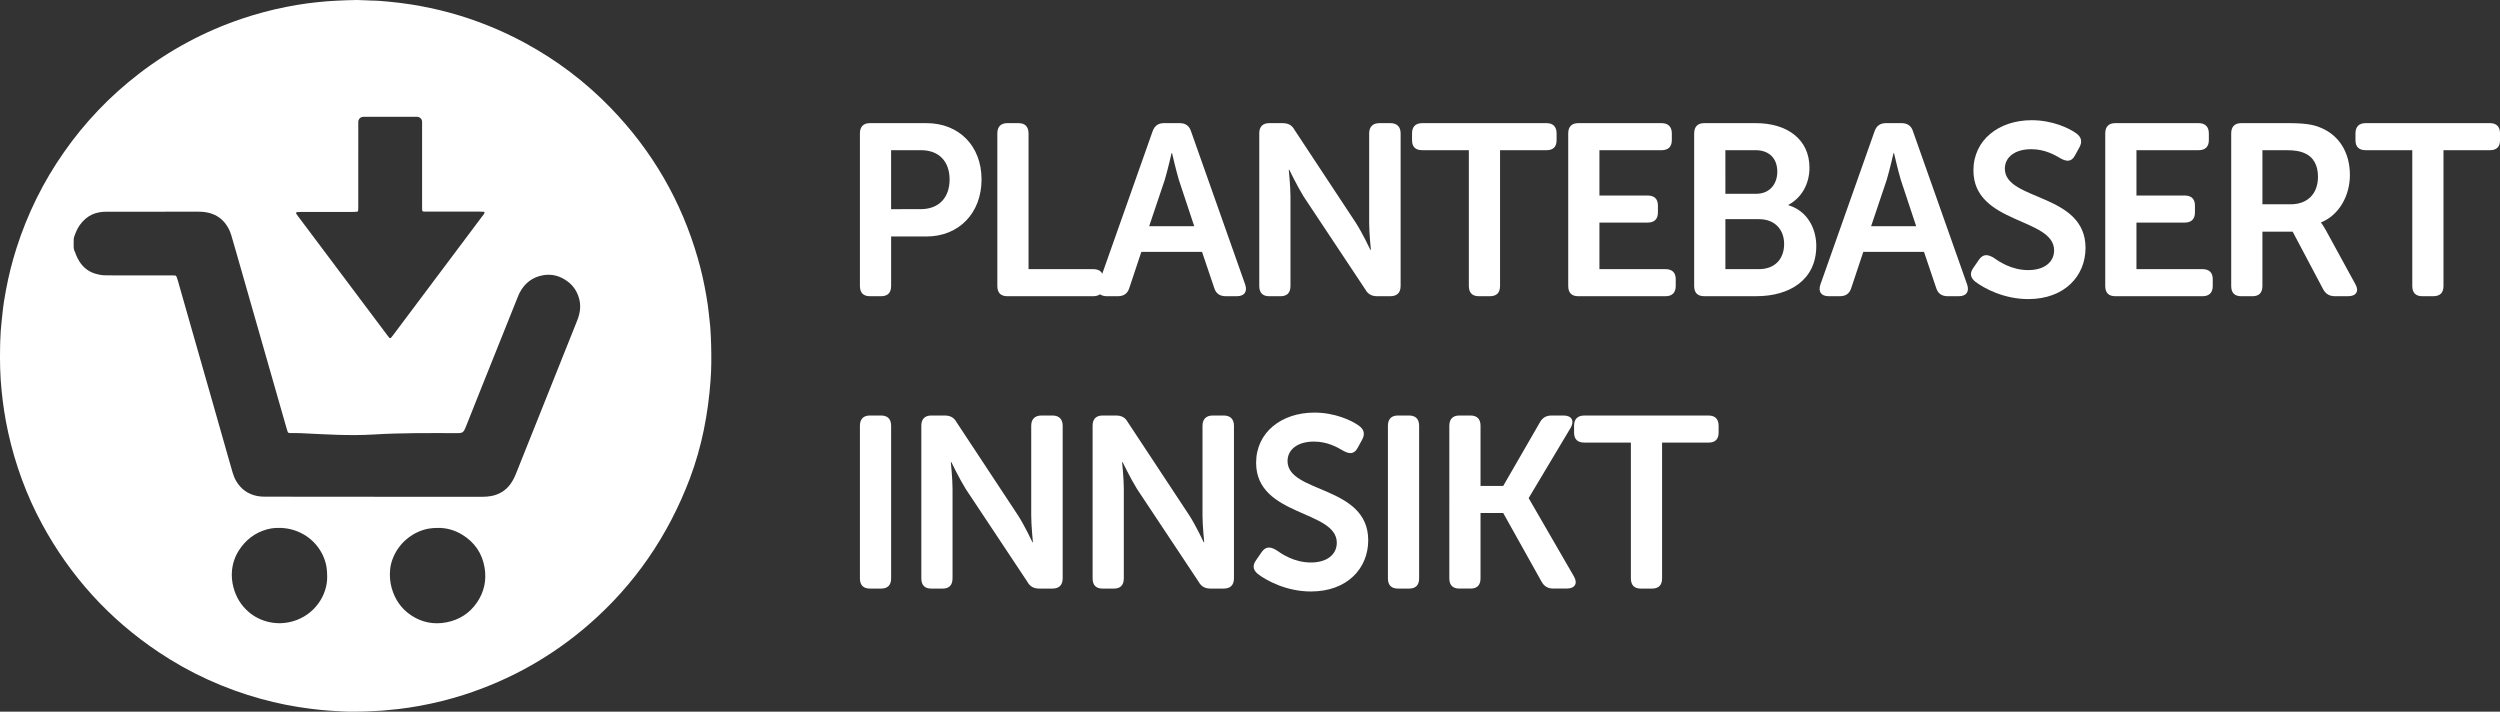 <!-- Generator: Adobe Illustrator 24.0.3, SVG Export Plug-In  -->
<svg version="1.1" xmlns="http://www.w3.org/2000/svg" xmlns:xlink="http://www.w3.org/1999/xlink" x="0px" y="0px"
	 width="110.81px" height="31.545px" viewBox="0 0 110.81 31.545" style="enable-background:new 0 0 110.81 31.545;"
	 xml:space="preserve">
<rect x="0" y="0" width="110.81" height="31.545" fill="#333333" stroke="none"/>
<style type="text/css">
	.st0{fill:#FFFFFF;}
</style>
<defs>
</defs>
<g>
	<path class="st0" d="M38.115,5.912c0-0.292,0.151-0.454,0.443-0.454h2.506c1.437,0,2.442,1.005,2.442,2.496
		s-1.005,2.528-2.442,2.528h-1.566v2.193c0,0.302-0.151,0.454-0.443,0.454h-0.497c-0.292,0-0.443-0.151-0.443-0.454V5.912z
		 M40.804,9.271c0.821,0,1.286-0.519,1.286-1.318c0-0.789-0.464-1.296-1.264-1.296h-1.329v2.614H40.804z"/>
	<path class="st0" d="M44.206,5.912c0-0.292,0.151-0.454,0.443-0.454h0.497c0.292,0,0.443,0.162,0.443,0.454v6.017h2.863
		c0.303,0,0.454,0.151,0.454,0.443v0.303c0,0.302-0.151,0.454-0.454,0.454h-3.803c-0.292,0-0.443-0.151-0.443-0.454V5.912z"/>
	<path class="st0" d="M51.086,5.825c0.086-0.248,0.249-0.367,0.508-0.367h0.691c0.259,0,0.432,0.119,0.508,0.367l2.398,6.785
		c0.108,0.313-0.032,0.519-0.367,0.519h-0.497c-0.259,0-0.432-0.119-0.508-0.367l-0.54-1.599h-2.69l-0.529,1.588
		c-0.076,0.259-0.249,0.378-0.508,0.378h-0.497c-0.335,0-0.475-0.205-0.367-0.519L51.086,5.825z M52.933,10.027l-0.681-2.053
		c-0.129-0.432-0.302-1.188-0.302-1.188h-0.021c0,0-0.173,0.756-0.303,1.188l-0.691,2.053H52.933z"/>
	<path class="st0" d="M55.815,5.912c0-0.292,0.151-0.454,0.443-0.454h0.583c0.259,0,0.421,0.086,0.54,0.303l2.723,4.127
		c0.292,0.454,0.637,1.188,0.637,1.188h0.022c0,0-0.076-0.734-0.076-1.188V5.912c0-0.292,0.162-0.454,0.454-0.454h0.486
		c0.292,0,0.454,0.162,0.454,0.454v6.763c0,0.302-0.162,0.454-0.454,0.454h-0.583c-0.238,0-0.411-0.086-0.529-0.302l-2.733-4.116
		c-0.281-0.454-0.637-1.188-0.637-1.188h-0.022c0,0,0.076,0.735,0.076,1.188v3.965c0,0.302-0.151,0.454-0.443,0.454h-0.497
		c-0.292,0-0.443-0.151-0.443-0.454V5.912z"/>
	<path class="st0" d="M65.104,6.657h-2.063c-0.303,0-0.454-0.151-0.454-0.443V5.912c0-0.292,0.151-0.454,0.454-0.454h5.51
		c0.292,0,0.443,0.162,0.443,0.454v0.302c0,0.292-0.151,0.443-0.443,0.443h-2.063v6.018c0,0.302-0.151,0.454-0.454,0.454h-0.486
		c-0.292,0-0.443-0.151-0.443-0.454V6.657z"/>
	<path class="st0" d="M69.51,5.912c0-0.292,0.151-0.454,0.443-0.454h3.695c0.292,0,0.454,0.162,0.454,0.454v0.302
		c0,0.292-0.162,0.443-0.454,0.443h-2.755v2.009h2.139c0.292,0,0.454,0.151,0.454,0.443v0.303c0,0.303-0.162,0.454-0.454,0.454
		h-2.139v2.063h2.928c0.292,0,0.454,0.151,0.454,0.443v0.303c0,0.302-0.162,0.454-0.454,0.454h-3.868
		c-0.292,0-0.443-0.151-0.443-0.454V5.912z"/>
	<path class="st0" d="M75.093,5.912c0-0.292,0.151-0.454,0.443-0.454h2.291c1.383,0,2.376,0.713,2.376,1.977
		c0,0.713-0.346,1.329-0.929,1.642v0.021c0.832,0.249,1.231,1.026,1.231,1.804c0,1.534-1.221,2.226-2.647,2.226h-2.323
		c-0.292,0-0.443-0.151-0.443-0.454V5.912z M77.837,8.59c0.605,0,0.94-0.432,0.94-0.983c0-0.551-0.324-0.951-0.972-0.951h-1.329
		V8.59H77.837z M77.967,11.929c0.713,0,1.113-0.464,1.113-1.113c0-0.637-0.41-1.102-1.113-1.102h-1.491v2.214H77.967z"/>
	<path class="st0" d="M83.086,5.825c0.086-0.248,0.249-0.367,0.508-0.367h0.691c0.259,0,0.432,0.119,0.508,0.367l2.398,6.785
		c0.108,0.313-0.032,0.519-0.367,0.519h-0.497c-0.259,0-0.432-0.119-0.508-0.367l-0.54-1.599h-2.69l-0.529,1.588
		c-0.076,0.259-0.249,0.378-0.508,0.378h-0.497c-0.335,0-0.475-0.205-0.367-0.519L83.086,5.825z M84.933,10.027l-0.681-2.053
		c-0.129-0.432-0.302-1.188-0.302-1.188h-0.021c0,0-0.173,0.756-0.303,1.188l-0.691,2.053H84.933z"/>
	<path class="st0" d="M87.48,11.853l0.238-0.346c0.173-0.237,0.356-0.249,0.626-0.097c0.249,0.173,0.8,0.562,1.556,0.562
		c0.713,0,1.146-0.356,1.146-0.875c0-1.458-3.576-1.156-3.576-3.544c0-1.35,1.124-2.225,2.582-2.225
		c0.908,0,1.653,0.346,1.977,0.583c0.238,0.173,0.27,0.378,0.141,0.616l-0.195,0.356c-0.162,0.313-0.389,0.27-0.616,0.151
		c-0.313-0.184-0.734-0.421-1.329-0.421c-0.713,0-1.167,0.346-1.167,0.864c0,1.437,3.576,1.069,3.576,3.511
		c0,1.243-0.929,2.269-2.539,2.269c-1.091,0-1.977-0.486-2.355-0.777C87.372,12.328,87.264,12.145,87.48,11.853z"/>
	<path class="st0" d="M93.313,5.912c0-0.292,0.151-0.454,0.443-0.454h3.695c0.292,0,0.454,0.162,0.454,0.454v0.302
		c0,0.292-0.162,0.443-0.454,0.443h-2.755v2.009h2.139c0.292,0,0.454,0.151,0.454,0.443v0.303c0,0.303-0.162,0.454-0.454,0.454
		h-2.139v2.063h2.928c0.292,0,0.454,0.151,0.454,0.443v0.303c0,0.302-0.162,0.454-0.454,0.454h-3.868
		c-0.292,0-0.443-0.151-0.443-0.454V5.912z"/>
	<path class="st0" d="M98.896,5.912c0-0.292,0.151-0.454,0.443-0.454h2.074c0.756,0,1.134,0.065,1.458,0.206
		c0.778,0.324,1.286,1.059,1.286,2.096c0,0.907-0.475,1.771-1.275,2.096v0.021c0,0,0.098,0.119,0.249,0.4l1.264,2.312
		c0.184,0.313,0.043,0.54-0.313,0.54h-0.583c-0.249,0-0.411-0.097-0.53-0.313l-1.35-2.549h-1.34v2.409
		c0,0.302-0.151,0.454-0.443,0.454h-0.497c-0.292,0-0.443-0.151-0.443-0.454V5.912z M101.532,9.055c0.745,0,1.21-0.465,1.21-1.221
		c0-0.486-0.184-0.875-0.605-1.048c-0.184-0.086-0.421-0.13-0.832-0.13h-1.026v2.398H101.532z"/>
	<path class="st0" d="M106.921,6.657h-2.063c-0.302,0-0.454-0.151-0.454-0.443V5.912c0-0.292,0.151-0.454,0.454-0.454h5.51
		c0.292,0,0.443,0.162,0.443,0.454v0.302c0,0.292-0.151,0.443-0.443,0.443h-2.063v6.018c0,0.302-0.151,0.454-0.454,0.454h-0.486
		c-0.292,0-0.443-0.151-0.443-0.454V6.657z"/>
	<path class="st0" d="M38.115,18.871c0-0.292,0.151-0.454,0.443-0.454h0.497c0.292,0,0.443,0.162,0.443,0.454v6.763
		c0,0.302-0.151,0.454-0.443,0.454h-0.497c-0.292,0-0.443-0.151-0.443-0.454V18.871z"/>
	<path class="st0" d="M40.836,18.871c0-0.292,0.151-0.454,0.443-0.454h0.583c0.259,0,0.421,0.086,0.54,0.303l2.723,4.127
		c0.292,0.454,0.637,1.188,0.637,1.188h0.021c0,0-0.075-0.734-0.075-1.188v-3.976c0-0.292,0.162-0.454,0.454-0.454h0.486
		c0.292,0,0.454,0.162,0.454,0.454v6.763c0,0.302-0.162,0.454-0.454,0.454h-0.583c-0.238,0-0.411-0.086-0.529-0.302l-2.733-4.116
		c-0.281-0.454-0.637-1.188-0.637-1.188h-0.022c0,0,0.076,0.735,0.076,1.188v3.965c0,0.302-0.151,0.454-0.443,0.454h-0.497
		c-0.292,0-0.443-0.151-0.443-0.454V18.871z"/>
	<path class="st0" d="M48.428,18.871c0-0.292,0.151-0.454,0.443-0.454h0.583c0.259,0,0.421,0.086,0.54,0.303l2.723,4.127
		c0.292,0.454,0.637,1.188,0.637,1.188h0.022c0,0-0.076-0.734-0.076-1.188v-3.976c0-0.292,0.162-0.454,0.454-0.454h0.486
		c0.292,0,0.454,0.162,0.454,0.454v6.763c0,0.302-0.162,0.454-0.454,0.454h-0.583c-0.238,0-0.411-0.086-0.529-0.302l-2.733-4.116
		c-0.281-0.454-0.637-1.188-0.637-1.188h-0.022c0,0,0.076,0.735,0.076,1.188v3.965c0,0.302-0.151,0.454-0.443,0.454h-0.497
		c-0.292,0-0.443-0.151-0.443-0.454V18.871z"/>
	<path class="st0" d="M55.686,24.813l0.238-0.346c0.173-0.237,0.356-0.249,0.626-0.097c0.249,0.173,0.8,0.562,1.556,0.562
		c0.713,0,1.146-0.356,1.146-0.875c0-1.458-3.576-1.156-3.576-3.544c0-1.35,1.124-2.225,2.582-2.225
		c0.908,0,1.653,0.346,1.977,0.583c0.238,0.173,0.27,0.378,0.141,0.616l-0.195,0.356c-0.162,0.313-0.389,0.27-0.616,0.151
		c-0.313-0.184-0.734-0.421-1.329-0.421c-0.713,0-1.167,0.346-1.167,0.864c0,1.437,3.576,1.069,3.576,3.511
		c0,1.243-0.929,2.269-2.539,2.269c-1.091,0-1.977-0.486-2.355-0.777C55.578,25.288,55.47,25.105,55.686,24.813z"/>
	<path class="st0" d="M61.518,18.871c0-0.292,0.151-0.454,0.443-0.454h0.497c0.292,0,0.443,0.162,0.443,0.454v6.763
		c0,0.302-0.151,0.454-0.443,0.454h-0.497c-0.292,0-0.443-0.151-0.443-0.454V18.871z"/>
	<path class="st0" d="M64.24,18.871c0-0.292,0.151-0.454,0.443-0.454h0.497c0.292,0,0.443,0.162,0.443,0.454v2.668h1.005
		l1.621-2.809c0.119-0.216,0.281-0.313,0.529-0.313h0.529c0.356,0,0.486,0.238,0.313,0.54l-1.858,3.111v0.022l1.999,3.457
		c0.184,0.313,0.043,0.54-0.313,0.54h-0.594c-0.249,0-0.411-0.097-0.53-0.313l-1.696-3.036h-1.005v2.896
		c0,0.302-0.151,0.454-0.443,0.454h-0.497c-0.292,0-0.443-0.151-0.443-0.454V18.871z"/>
	<path class="st0" d="M72.286,19.617h-2.063c-0.303,0-0.454-0.151-0.454-0.443v-0.302c0-0.292,0.151-0.454,0.454-0.454h5.51
		c0.292,0,0.443,0.162,0.443,0.454v0.302c0,0.292-0.151,0.443-0.443,0.443h-2.063v6.018c0,0.302-0.151,0.454-0.454,0.454h-0.486
		c-0.292,0-0.443-0.151-0.443-0.454V19.617z"/>
</g>
<path class="st0" d="M15.76,31.544c-0.386,0.009-0.771-0.02-1.156-0.045c-0.285-0.018-0.57-0.051-0.854-0.086
	c-0.737-0.093-1.464-0.237-2.18-0.435c-1.624-0.448-3.138-1.137-4.539-2.074c-2.187-1.462-3.914-3.36-5.176-5.692
	c-0.684-1.265-1.181-2.631-1.491-4.035c-0.072-0.327-0.134-0.656-0.184-0.988c-0.042-0.277-0.076-0.555-0.105-0.834
	c-0.071-0.67-0.085-1.341-0.07-2.013c0.002-0.076,0.004-0.152,0.006-0.228c0.006-0.298,0.031-0.595,0.063-0.891
	c0.013-0.122,0.027-0.244,0.039-0.366c0.035-0.343,0.091-0.683,0.155-1.022c0.117-0.62,0.27-1.232,0.462-1.833
	c0.486-1.526,1.187-2.945,2.105-4.256C3.76,5.423,4.861,4.269,6.139,3.283c1.396-1.077,2.929-1.897,4.599-2.459
	c0.637-0.214,1.286-0.386,1.946-0.517c0.321-0.064,0.643-0.119,0.967-0.161c0.272-0.036,0.545-0.062,0.819-0.087
	c0.309-0.028,0.618-0.033,0.928-0.049c0.28-0.015,0.561-0.013,0.841,0.005c0.076,0.005,0.152,0.01,0.228,0.01
	c0.258,0.001,0.514,0.025,0.769,0.049c0.331,0.031,0.662,0.073,0.991,0.124c0.572,0.09,1.137,0.21,1.695,0.362
	c1.166,0.318,2.28,0.765,3.343,1.341c1.413,0.766,2.682,1.724,3.8,2.878c1.845,1.905,3.137,4.13,3.868,6.68
	c0.155,0.54,0.277,1.086,0.372,1.639c0.05,0.288,0.093,0.576,0.121,0.867c0.016,0.169,0.036,0.337,0.054,0.505
	c0.002,0.023,0.004,0.047,0.005,0.07c0.036,0.513,0.047,1.027,0.043,1.542c-0.002,0.264-0.015,0.527-0.034,0.789
	c-0.107,1.478-0.392,2.948-0.916,4.335c-0.967,2.556-2.455,4.709-4.459,6.456c-1.629,1.42-3.474,2.461-5.53,3.126
	c-0.657,0.212-1.325,0.377-2.004,0.501c-0.31,0.057-0.622,0.102-0.935,0.14c-0.168,0.021-0.338,0.027-0.506,0.049
	c-0.261,0.033-0.525,0.032-0.787,0.051C16.158,31.544,15.959,31.54,15.76,31.544z M16.574,22.018c0,0,0,0.001,0,0.001
	c1.321,0,2.642,0,3.963,0c0.281,0,0.561,0,0.842,0.001c0.135,0,0.268-0.01,0.401-0.035c0.348-0.068,0.631-0.238,0.841-0.525
	c0.052-0.071,0.098-0.146,0.139-0.223c0.046-0.088,0.086-0.179,0.122-0.271c0.896-2.24,1.791-4.48,2.686-6.72
	c0.022-0.054,0.043-0.109,0.061-0.164c0.095-0.284,0.118-0.571,0.036-0.862c-0.116-0.412-0.374-0.707-0.754-0.898
	c-0.27-0.136-0.558-0.175-0.853-0.12c-0.46,0.085-0.797,0.346-1.017,0.757c-0.041,0.077-0.074,0.159-0.106,0.24
	c-0.539,1.344-1.078,2.689-1.616,4.034c-0.223,0.559-0.445,1.118-0.668,1.677c-0.022,0.054-0.044,0.109-0.071,0.16
	c-0.042,0.078-0.111,0.118-0.199,0.125c-0.047,0.004-0.093,0.003-0.14,0.003c-1.223-0.002-2.446-0.015-3.669,0.06
	c-1.078,0.066-2.156-0.007-3.235-0.058c-0.159-0.007-0.319-0.004-0.478-0.006c-0.017,0-0.035-0.003-0.052-0.005
	c-0.025-0.004-0.044-0.02-0.053-0.041c-0.019-0.049-0.034-0.099-0.048-0.15c-0.214-0.747-0.427-1.493-0.641-2.24
	c-0.536-1.875-1.073-3.75-1.609-5.626c-0.066-0.23-0.133-0.46-0.2-0.69c-0.051-0.175-0.127-0.339-0.233-0.488
	C9.843,9.701,9.605,9.532,9.307,9.448C9.143,9.401,8.976,9.383,8.805,9.383C7.443,9.384,6.082,9.385,4.72,9.384
	c-0.112,0-0.222,0.009-0.331,0.029c-0.224,0.041-0.422,0.134-0.595,0.28C3.695,9.777,3.61,9.873,3.535,9.978
	c-0.117,0.164-0.189,0.349-0.254,0.536c-0.011,0.032-0.013,0.069-0.014,0.103c-0.002,0.082,0.001,0.164-0.002,0.245
	c-0.003,0.106,0.002,0.21,0.057,0.305c0.02,0.035,0.028,0.077,0.043,0.115c0.045,0.115,0.099,0.224,0.167,0.327
	c0.17,0.259,0.402,0.436,0.7,0.524c0.135,0.04,0.272,0.067,0.413,0.069c0.134,0.002,0.269,0.004,0.403,0.004
	c0.842,0,1.683,0,2.525,0c0.058,0,0.117,0.001,0.175,0.004c0.038,0.002,0.066,0.024,0.079,0.06c0.02,0.055,0.04,0.11,0.056,0.166
	c0.178,0.623,0.355,1.247,0.533,1.87c0.3,1.05,0.601,2.1,0.9,3.15c0.276,0.966,0.55,1.932,0.825,2.898
	c0.056,0.197,0.113,0.393,0.169,0.589c0.039,0.135,0.091,0.265,0.163,0.386c0.212,0.357,0.521,0.575,0.929,0.657
	c0.122,0.024,0.243,0.029,0.366,0.029C13.371,22.018,14.972,22.018,16.574,22.018z M15.88,7.276c0,0.625,0,1.25,0,1.876
	c0,0.058-0.002,0.117-0.005,0.175c-0.001,0.028-0.028,0.057-0.056,0.059c-0.064,0.003-0.128,0.007-0.192,0.007
	c-0.754,0-1.508,0-2.261,0.001c-0.064,0-0.128,0.002-0.193,0.006c-0.042,0.002-0.062,0.04-0.04,0.074
	c0.029,0.044,0.059,0.087,0.091,0.129c0.333,0.444,0.666,0.888,0.999,1.332c0.982,1.309,1.963,2.617,2.945,3.926
	c0.028,0.037,0.058,0.074,0.087,0.109c0.02,0.024,0.057,0.025,0.076,0.002c0.033-0.041,0.066-0.081,0.098-0.123
	c1.315-1.753,2.629-3.505,3.943-5.259c0.041-0.054,0.099-0.101,0.104-0.177c0.002-0.029-0.028-0.033-0.213-0.033
	c-0.765,0-1.531,0-2.296,0c-0.058,0-0.117,0-0.175-0.002c-0.059-0.002-0.08-0.025-0.082-0.089c-0.002-0.058-0.001-0.117-0.001-0.175
	c0-1.239,0-2.477,0-3.716c0-0.121-0.098-0.22-0.22-0.22c-0.795,0-1.589,0-2.384,0c-0.124,0-0.224,0.1-0.224,0.224L15.88,7.276z
	 M14.502,25.557c-0.002-0.178-0.009-0.311-0.033-0.444c-0.121-0.678-0.59-1.266-1.246-1.543c-0.312-0.132-0.637-0.184-0.975-0.171
	c-0.141,0.006-0.279,0.026-0.414,0.064c-0.536,0.15-0.947,0.468-1.246,0.934c-0.173,0.27-0.273,0.568-0.305,0.886
	c-0.026,0.258,0.001,0.514,0.068,0.764c0.115,0.429,0.338,0.792,0.677,1.082c0.518,0.443,1.258,0.612,1.958,0.408
	C13.956,27.255,14.515,26.37,14.502,25.557z M19.4,23.399c-0.157,0.001-0.29,0.011-0.423,0.036c-0.59,0.113-1.233,0.534-1.541,1.256
	c-0.076,0.178-0.128,0.364-0.145,0.557c-0.024,0.275-0.006,0.549,0.07,0.816c0.144,0.508,0.425,0.92,0.868,1.213
	c0.476,0.315,1,0.414,1.557,0.308c0.571-0.109,1.031-0.402,1.358-0.884c0.316-0.465,0.427-0.98,0.336-1.535
	c-0.105-0.637-0.439-1.124-0.986-1.462C20.154,23.493,19.779,23.392,19.4,23.399z"/>
</svg>
